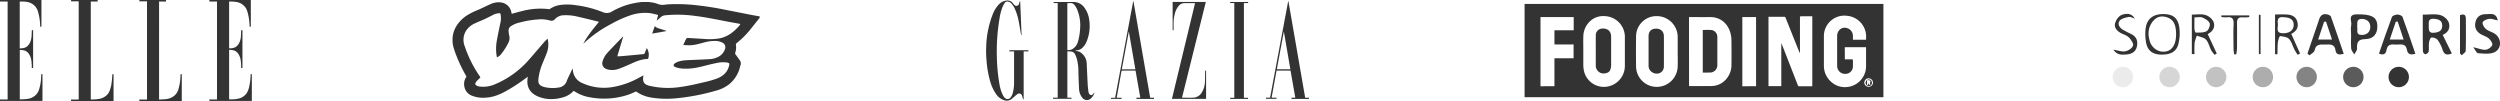 <svg xmlns="http://www.w3.org/2000/svg" viewBox="0 0 1637.98 66.2"><defs><style>.cls-1,.cls-2,.cls-3,.cls-4,.cls-5,.cls-6,.cls-7{fill:#333;}.cls-2{opacity:0.1;}.cls-3{opacity:0.2;}.cls-4{opacity:0.3;}.cls-5{opacity:0.4;}.cls-6{opacity:0.6;}.cls-7{opacity:0.8;}</style></defs><title>press_icons</title><g id="Layer_2" data-name="Layer 2"><g id="Layer_1-2" data-name="Layer 1"><path class="cls-1" d="M704.65,33.27a2.09,2.09,0,0,0,.52.15,5.76,5.76,0,0,1,3.72,1.66A8.86,8.86,0,0,1,712,41.63c.22,4.55.4,9.11.65,13.66.1,1.72.3,3.44.55,5.14A2.87,2.87,0,0,0,714,61.9a1.26,1.26,0,0,0,1.87,0,4.65,4.65,0,0,0,.57-.63c.16-.2.3-.43.5-.72,0,.17.1.28.08.35a7.87,7.87,0,0,1-2.44,3.75,3.76,3.76,0,0,1-5.64-.86A9.72,9.72,0,0,1,707,58.41q-.3-5.65-.44-11.31a31.94,31.94,0,0,0-1.08-8.71,18.64,18.64,0,0,0-1-2.58,3.27,3.27,0,0,0-2.93-2.07c-.73,0-1.45-.08-2.22-.13V64H702v.74H689.93V64H693V2h-2.65V1.3a2.53,2.53,0,0,1,.31,0h12.82a8.68,8.68,0,0,1,7.31,4.13,17.27,17.27,0,0,1,2.91,7.94,26.81,26.81,0,0,1-1.57,13.38,12.39,12.39,0,0,1-2.81,4.43A6.07,6.07,0,0,1,705.22,33a3.55,3.55,0,0,0-.57.12Zm-5.34-.49a5.23,5.23,0,0,0,3.31-.62,8,8,0,0,0,3.63-4.82,37.41,37.41,0,0,0,1.42-8.5A26.9,26.9,0,0,0,706,6.88a11.92,11.92,0,0,0-2.07-3.65,2.9,2.9,0,0,0-1.8-1.17c-.93-.09-1.87,0-2.82,0Z"/><path class="cls-1" d="M668.42.88,669.33,23l-.22,0a3.1,3.1,0,0,1-.17-.48c-.46-2.66-.88-5.34-1.39-8a35.1,35.1,0,0,0-3-9.49,15.42,15.42,0,0,0-1.79-2.63,3.69,3.69,0,0,0-2.37-1.33,1.93,1.93,0,0,0-2,.71A13.19,13.19,0,0,0,657,4.22a33.9,33.9,0,0,0-2.15,8.13,128,128,0,0,0-1.7,25.32,113.78,113.78,0,0,0,1.7,17.47,24.21,24.21,0,0,0,2.39,7.49,6.45,6.45,0,0,0,1.24,1.58A2.38,2.38,0,0,0,662,64a7.57,7.57,0,0,0,1.58-3.17,25.68,25.68,0,0,0,.83-7c0-6.54,0-13.07,0-19.61,0-.16,0-.31,0-.53h-3.05v-.79h12.42v.77H670.7v.74q0,15.06,0,30.13a3.24,3.24,0,0,1-.16.71,3.91,3.91,0,0,1-.38-.68c-.2-.62-.31-1.28-.55-1.89a1.88,1.88,0,0,0-3-1,21.46,21.46,0,0,0-2,1.64c-.52.43-1,.88-1.53,1.33a5.15,5.15,0,0,1-5.2,1,9.94,9.94,0,0,1-5.15-3.88,27.58,27.58,0,0,1-4.09-8.92,66,66,0,0,1-2.27-13.18,68,68,0,0,1-.2-9.6A62.7,62.7,0,0,1,650.58,9a19.72,19.72,0,0,1,3.68-5.91A8,8,0,0,1,659.4.38a4.44,4.44,0,0,1,4.31,1.8,6.64,6.64,0,0,0,.89,1.06,1.78,1.78,0,0,0,3.06-.76c.16-.41.21-.86.34-1.29a1.59,1.59,0,0,1,.25-.38Z"/><path class="cls-1" d="M767.84,64.79,783,2.05c-.19,0-.34,0-.49,0-2.12,0-4.24,0-6.36,0a4.82,4.82,0,0,0-3.84,1.77,13.17,13.17,0,0,0-2.74,5.83,24.48,24.48,0,0,0-.64,5.72c0,1.46,0,2.91,0,4.41h-.63V1.28h21.74L774.45,64l.34,0c2.33,0,4.67.06,7,0a6.87,6.87,0,0,0,5.8-3.72,13.77,13.77,0,0,0,1.88-6.55c.12-2.27.09-4.56.13-6.83,0-.19,0-.39,0-.61h.62V64.79Z"/><path class="cls-1" d="M744,46.27H741.7c-2.1,0-4.2,0-6.3,0-.4,0-.57.08-.65.52-1,5.57-2,11.13-3,16.69,0,.16,0,.32-.06.54h3.15l0,.76H727.9l0-.71h2.72L742.49.64h.1l11,63.4h2.48v.76H744.63V64h2.49Zm-.12-.84-4.22-24.55h-.1L735,45.43Z"/><path class="cls-1" d="M833.15,64h3.19v.75h-6.87V64c.75,0,1.5,0,2.24,0,.33,0,.46-.1.52-.43Q834.9,49.3,837.58,35,840.39,20,843.2,5.1q.41-2.19.82-4.38h.13l11,63.31h2.48v.77H846.18V64h2.49l-3.12-17.74h-9.16Zm8.06-43.18-.09,0-4.54,24.56h8.85Z"/><path class="cls-1" d="M808.7,2H806V1.29h11.76V2H815V64.06h2.72v.75H806v-.74h2.7Z"/><path class="cls-1" d="M27.05,48.58h.78V66.12H0v-.95H5V1H0V0H27.15V17.47h-.85c0-.38,0-.75,0-1.11A35.35,35.35,0,0,0,25,8a9.3,9.3,0,0,0-1.78-3.62A9.26,9.26,0,0,0,17.5,1.21,31.14,31.14,0,0,0,13.17,1h-.24V31.7c.58,0,1.15,0,1.72-.11a5.51,5.51,0,0,0,3.27-1.33,8.1,8.1,0,0,0,2-3,12.63,12.63,0,0,0,.78-3.8c.08-1.21.11-2.43.16-3.67h.84V44.57h-.88c0-.11,0-.22,0-.33a29.55,29.55,0,0,0-.33-4.94,10.13,10.13,0,0,0-1.57-4,5.3,5.3,0,0,0-3.68-2.38,10.16,10.16,0,0,0-2.28-.15V65.06l.11,0a29.56,29.56,0,0,0,5.52-.36,9.2,9.2,0,0,0,5.5-3.19,9.9,9.9,0,0,0,1.74-3.67,30.71,30.71,0,0,0,1.07-6.28C26.94,50.59,27,49.6,27.05,48.58Z"/><path class="cls-1" d="M150.12,65.07h1.58a18.72,18.72,0,0,0,4.78-.52,8.6,8.6,0,0,0,5.44-4,13.93,13.93,0,0,0,1.38-3.86,38.92,38.92,0,0,0,.9-7.76c0-.09,0-.18,0-.3H165V66.12H137.18v-.94h5V1h-5V0h27.15V17.46h-.8c0-.5,0-1-.07-1.5a33.82,33.82,0,0,0-1.39-8.38,8.82,8.82,0,0,0-1.5-3,9.15,9.15,0,0,0-5.32-3.23A26.59,26.59,0,0,0,150.12,1V31.66c.36,0,.73,0,1.1,0a6.49,6.49,0,0,0,3.38-1,7,7,0,0,0,2.25-2.82,11.28,11.28,0,0,0,1-4.14c.08-1.19.09-2.39.13-3.59,0-.09,0-.18,0-.29h.87V44.58H158c0-.12,0-.23,0-.35a30.19,30.19,0,0,0-.3-4.75,9.7,9.7,0,0,0-2-4.78A4.88,4.88,0,0,0,153.06,33a10,10,0,0,0-2.94-.32Z"/><path class="cls-1" d="M59.48,65.15c.58,0,1.14,0,1.71,0a23,23,0,0,0,3.91-.37,9.69,9.69,0,0,0,5.11-2.71A8.11,8.11,0,0,0,72,59a23.32,23.32,0,0,0,1.22-5.45c.17-1.58.26-3.16.39-4.75,0,0,0-.09,0-.15h.79V66.2H46.56v-1h5V.89h-5V0H64V1H59.48Z"/><path class="cls-1" d="M104.22,65.23c1.48-.09,2.93-.15,4.37-.27a10.57,10.57,0,0,0,3.64-1,8.47,8.47,0,0,0,4.68-5.54,31.32,31.32,0,0,0,1.16-6.06c.11-1.18.16-2.37.24-3.56,0-.05,0-.11,0-.18h.79V66.2H91.32v-1h5V.89h-5V0h17.45V1h-4.54Z"/><path class="cls-1" d="M296.52,28V24.26a1.82,1.82,0,0,0,.11-.35,16.41,16.41,0,0,1,1.6-5.4,22.14,22.14,0,0,1,8.28-8.77,50.31,50.31,0,0,1,7.08-3.43c2.64-1.16,5.2-2.48,7.84-3.63a12.52,12.52,0,0,1,6.69-1.11A8,8,0,0,1,335,7.79c.09.41.15.83.24,1.27l.64-.18c2.17-.58,4.33-1.2,6.51-1.72A46.83,46.83,0,0,1,359.77,6a.89.89,0,0,0,.57-.17,15.65,15.65,0,0,1,7.09-2.61,34.05,34.05,0,0,1,9.45.13,72.35,72.35,0,0,1,17.88,4.52,6.49,6.49,0,0,0,6.4-.45,46.86,46.86,0,0,1,15.73-5.6c1.14-.21,2.29-.34,3.44-.5h5a1.07,1.07,0,0,0,.28.1A18.8,18.8,0,0,1,431,2.6a8.4,8.4,0,0,0,4.43.5,18.1,18.1,0,0,1,2-.24,112.42,112.42,0,0,1,16.09.28,203.7,203.7,0,0,1,22.06,3.34q8.36,1.65,16.72,3.28c1.81.35,3.63.64,5.44,1a1.68,1.68,0,0,1-.54,1.57c-1.67,2.09-3.34,4.18-5,6.25a55.7,55.7,0,0,1-9.41,9.54,1.35,1.35,0,0,0-.61,1.47,10.82,10.82,0,0,1-.46,5,.91.91,0,0,0,.18,1c.95,1.3,1.88,2.61,2.8,3.94a3.24,3.24,0,0,1,.45,3.23,12.66,12.66,0,0,0-.34,1.29,21.23,21.23,0,0,1-7.26,11.31,24.34,24.34,0,0,1-8.62,4.09,143.29,143.29,0,0,1-25.12,4.88A64.12,64.12,0,0,1,427.14,64a24.29,24.29,0,0,1-9.05-3.19c-.5-.31-1-.66-1.32-.89-1.81.76-3.47,1.58-5.21,2.16a50,50,0,0,1-24.49,1.77A26.31,26.31,0,0,1,376,59.57a.57.57,0,0,0-.2,0,14.34,14.34,0,0,1-6.67,4.12,24.64,24.64,0,0,1-6.3,1.16,21.76,21.76,0,0,1-11.15-2c-4.26-2.11-6.43-5.52-6.12-10.35,0-.72.17-1.44.27-2.26l-.8.59a117.43,117.43,0,0,1-13.45,8.82C327.37,62,323,63.75,318.09,64a20,20,0,0,1-8.62-1.2,7.77,7.77,0,0,1-5.13-5.64,8.17,8.17,0,0,1,1-6.48.76.76,0,0,0,.08-.93,93,93,0,0,1-6.74-14.16c-.62-1.57-1.13-3.19-1.62-4.81C296.81,29.84,296.7,28.89,296.52,28Zm151.15,1.55c.43-1,.76-1.73,1.1-2.48.23-.5.48-1,.74-1.47a1.29,1.29,0,0,1,1.35-.73c3.55.24,7.11.43,10.67.66a40.69,40.69,0,0,0,9.51-.32c5.81-1,10-4.47,13.68-8.76.44-.52.28-.8-.39-.92-2.5-.44-5-.87-7.51-1.35-7.24-1.4-14.46-2.92-21.8-3.8A83.68,83.68,0,0,0,436,10,5.07,5.07,0,0,0,433.22,11c-.76.61-1.47,1.28-2.21,1.91-.21.18-.44.33-.77.58.32-1.19.58-2.21.86-3.23.09-.34,0-.52-.36-.59-1.7-.37-3.37-.87-5.09-1.09a29.69,29.69,0,0,0-12.91,1.56,74.66,74.66,0,0,0-12.54,5.7,79.8,79.8,0,0,0-17.05,11.93l-1,.9c2.75-5.26,6.52-9.76,10.28-14.34a4.17,4.17,0,0,0-.4-.16c-4.37-1.06-8.72-2.16-13.1-3.16A32.74,32.74,0,0,0,369.4,10a7.85,7.85,0,0,0-5.74,2.48,3,3,0,0,1-3.44.92,21.31,21.31,0,0,0-7.63-.67,62.9,62.9,0,0,0-12,2A16.64,16.64,0,0,0,335,17a3.4,3.4,0,0,0-1.78,2.65,15.09,15.09,0,0,0,.35,3.32,6.79,6.79,0,0,1-.19,4.42,40.26,40.26,0,0,1-5.16,8.22,6.45,6.45,0,0,1-2.61,1.92c-.06-.19-.11-.33-.13-.47a28.93,28.93,0,0,1,0-10.2c.65-3.8,1.48-7.57,2.26-11.35a13.92,13.92,0,0,0,.22-6.17.74.74,0,0,0-.86-.68,10.52,10.52,0,0,0-4.75,1.47c-1.66.84-3.32,1.7-5,2.47-2,.92-4.11,1.71-6.11,2.67a13.4,13.4,0,0,0-5.86,4.84,11.36,11.36,0,0,0-.84,10.34,78.7,78.7,0,0,0,9.95,19.76c.23.32.26.56,0,.83-.54.53-1.08,1.07-1.64,1.59a4.4,4.4,0,0,0-1.38,2,.91.91,0,0,0,.31,1.07,4.6,4.6,0,0,0,2.44,1,19.29,19.29,0,0,0,10.37-1.61,60.55,60.55,0,0,0,21.37-15.27c3.65-4.11,7.18-8.32,10.78-12.47.58-.67,1.28-1.25,2-2,.1.34.16.48.19.62a15.67,15.67,0,0,1-.56,8.41c-.81,2.21-1.79,4.35-2.64,6.54a37.65,37.65,0,0,0-3,11.07c-.18,2.68.62,3.93,3.15,4.81l.42.14a23,23,0,0,0,9.58.42,6.34,6.34,0,0,0,5.49-4.36c.75-2,1.75-3.85,2.65-5.77.36-.78.74-1.55,1.13-2.37.18,1.07.28,2.09.54,3.07a9.85,9.85,0,0,0,6,6.57,34.06,34.06,0,0,0,19.08,2.64,53.54,53.54,0,0,0,17-5.72c1.25-.65,2.48-1.35,3.79-2.07,0,.32-.06.55-.09.77-.51,3.6.52,5.18,4,6.08a53.74,53.74,0,0,0,21.1.67c5-.71,9.83-1.86,14.69-3a59.3,59.3,0,0,0,9-2.63c3.93-1.64,6.65-4.32,7.51-8.62.21-1.07.2-1.13-.85-1.49a2.78,2.78,0,0,0-.8-.21,24.32,24.32,0,0,0-4.62,0c-3,.52-6.06,1.23-9.05,2-4.65,1.22-9.32,2.28-14.17,2.06a17.15,17.15,0,0,1-5.92-1.07c-1.18-.49-1.35-1.51-.33-2.29a7.86,7.86,0,0,1,2.23-1.18c2.81-1,5.75-1,8.67-1.13,4-.2,7.93-.3,11.88-.56a13.73,13.73,0,0,0,5.75-1.5A8.62,8.62,0,0,0,475,32.17a3.29,3.29,0,0,0-1.78-4.27A9.7,9.7,0,0,0,469,26.84a25.57,25.57,0,0,0-7.48.94c-3,.76-6,1.76-9.21,1.86C450.76,29.69,449.24,29.56,447.67,29.51Z"/><path class="cls-1" d="M408.31,24l-3.86,12.87c.69,0,1.25,0,1.8,0,3.4-.29,6.8-.61,10.2-.92,1.63-.15,3.25-.34,4.88-.44a1.12,1.12,0,0,0,1.12-.73c.32-.83.64-1.66,1-2.49.09-.23.16-.47.28-.83a8.06,8.06,0,0,1,1,6.81.66.66,0,0,1-.46.39c-3.72.06-7.07,1.4-10.39,2.9-2.76,1.24-5.53,2.48-8.37,3.5a12.47,12.47,0,0,1-7.26.49,6.39,6.39,0,0,1-1.47-.58,3.83,3.83,0,0,1-2-4.63,14,14,0,0,1,3.11-5.63c2-2.23,4.06-4.33,6.11-6.48q2-2.07,4-4.13l.18-.16Z"/><path class="cls-1" d="M427.29,22,429,17.15c1.25,1.26,2.85,1.57,4.39,2,1,.31,2.06.69,3.09,1l0,.24Z"/><path class="cls-1" d="M998.9,63.64V2.56H1234c0,.32,0,.64,0,1q0,29.57,0,59.13v1H998.9Zm188.5-7.14V10.64h-.79c-2.13,0-4.26,0-6.39,0-.73,0-.9.22-.9.92,0,7.43,0,14.86,0,22.29v.84a1.81,1.81,0,0,1-.5-.76q-4.45-11.09-8.87-22.18a1,1,0,0,0-1.13-.75c-3.12,0-6.24,0-9.36,0-.26,0-.52,0-.76,0V56.44h8.39v-28a1,1,0,0,1,.33.47q5.25,13.44,10.49,26.89a1,1,0,0,0,1.07.74c2.28,0,4.56,0,6.83,0Zm-80.75-.13c.21,0,.35,0,.5,0,4.65,0,9.31,0,14,0,8.4-.06,13.18-7.29,13.28-13.31.09-5.52.06-11,0-16.56a19.78,19.78,0,0,0-.47-4.12C1132.58,16.3,1128,11,1120,11.18c-4.16.08-8.32,0-12.48,0h-.89Zm102.08-17.49c1.58,0,3.09,0,4.59,0,.57,0,.72.17.7.72,0,1.24,0,2.48,0,3.71a4.86,4.86,0,0,1-4.68,5.07,5.15,5.15,0,0,1-5.57-4.27,5.45,5.45,0,0,1-.09-1c0-6.49,0-13,0-19.46,0-4.19,3.69-6.65,7.34-4.9a5.26,5.26,0,0,1,3,4.93c0,.78,0,1.56,0,2.35h8.61c0-1.1.08-2.16,0-3.21a13.74,13.74,0,0,0-12.77-12.5A13.41,13.41,0,0,0,1195,23.79q0,9.66,0,19.31a14.45,14.45,0,0,0,.12,1.85c.93,7.13,7.33,12.52,14.21,12.11a13.69,13.69,0,0,0,13.3-13.89c0-3.81,0-7.63,0-11.44v-.82h-13.94ZM1099.21,33.6h0q0-4.57,0-9.14a13.73,13.73,0,0,0-13.89-13.9,13.32,13.32,0,0,0-13.38,13c-.08,6.61-.1,13.23,0,19.84a13.52,13.52,0,0,0,14.55,13.48A13.73,13.73,0,0,0,1099.19,44C1099.34,40.54,1099.21,37.07,1099.21,33.6Zm-61.84-.13h0c0,3,0,6,0,9a20.24,20.24,0,0,0,.35,3.61,13.37,13.37,0,0,0,13,10.84,13.78,13.78,0,0,0,13.88-14.09q0-9.36,0-18.72a9.92,9.92,0,0,0-.09-1.48,13.61,13.61,0,0,0-12.24-12c-9.33-1.11-14.63,6.57-14.86,12.63C1037.27,26.69,1037.37,30.08,1037.37,33.47Zm-18.92,23V38.19H1031V29.13h-12.54V19.83h12.62V11.2h-21.76V56.51Zm132.11,0V11.17h-9V56.52Zm73.81-5.21a3,3,0,0,0-2.91,2.88,2.87,2.87,0,0,0,5.73.07A3,3,0,0,0,1224.37,51.31Z"/><path class="cls-1" d="M1115.64,47.58V19.67a49.54,49.54,0,0,1,5.88,0,4.59,4.59,0,0,1,3.67,4.55q0,9.32,0,18.65a4.77,4.77,0,0,1-4.74,4.66Z"/><path class="cls-1" d="M1090.18,33.66q0,4.64,0,9.28a9.43,9.43,0,0,1-.09,1.48c-.53,3.26-4.12,4.83-7.2,3.14a4.94,4.94,0,0,1-2.76-4.58q0-9.65,0-19.3c0-3.11,1.79-4.9,4.88-4.92s5.12,1.88,5.16,4.89C1090.22,27,1090.18,30.32,1090.18,33.66Z"/><path class="cls-1" d="M1045.55,33.27c0-3.32-.05-6.64,0-10a4.34,4.34,0,0,1,4.39-4.56c3.05-.15,5.17,1.43,5.56,4.16a7.86,7.86,0,0,1,.09,1.11c0,6.31,0,12.63,0,18.94a8.6,8.6,0,0,1-.66,3.08,3.08,3.08,0,0,1-1.46,1.49c-4.29,2-7.89-.93-7.93-4.39,0-3.29,0-6.59,0-9.88Z"/><path class="cls-1" d="M1226.45,54.2a2.06,2.06,0,0,1-2.09,2.2,2.18,2.18,0,0,1,0-4.35A2.06,2.06,0,0,1,1226.45,54.2Zm-.92,1.47a1.73,1.73,0,0,1-.09-1.9.83.83,0,0,0-.68-1.17,9.17,9.17,0,0,0-1.47-.08c0,1,0,1.85,0,2.71,0,.57.26.6.72.46l.08-1.08C1224.78,54.78,1224.47,56,1225.53,55.66Z"/><path class="cls-1" d="M1587.38,9.59c4,0,7.75-.56,11.16.2a9,9,0,0,1,5.71,4.55c1.38,3.5.1,6.9-3.82,8.5l6,12.17c-3.28,1.36-5,.77-6.06-2.37A23.4,23.4,0,0,0,1597,26a5.09,5.09,0,0,0-4-1.39c-.63.06-1.35,2.1-1.52,3.32-.27,1.92.07,3.93-.24,5.84-.12.74-1.27,1.57-2.1,1.8-.39.11-1.65-1.12-1.66-1.76C1587.34,25.84,1587.38,17.92,1587.38,9.59Zm3.93,6.29c.07,3.25-.45,5.8,3.13,5.59,3-.17,5.67-1,5.68-4.63,0-3.42-2.38-4.29-5.31-4.52C1591.09,12,1591.26,14.48,1591.31,15.88Z"/><path class="cls-1" d="M1582.54,35.23c-3.42,1-5,.19-5.56-2.65-.88-4.84-4.75-3.1-7.67-3.4-2.68-.28-5.05,0-5.62,3.34-.46,2.72-1.84,3.94-5,2.57,2.79-8,5.49-16,8.48-23.94.35-.91,2.38-1.59,3.65-1.63,1.12,0,3,.73,3.3,1.59C1577.05,19,1579.72,27.05,1582.54,35.23Zm-7.71-9.33-3.88-11.76-1.25.08-3.94,11.68Z"/><path class="cls-1" d="M1535.6,35.29c-3,.75-5,.67-5.42-2.45-.53-3.9-3.33-3.79-6.24-3.67-3.08.13-6.53-.87-7.44,3.87-.24,1.24-2.15,2.15-3.29,3.22l-1.39-1.14c2.31-6.75,4.64-13.5,6.93-20.26,1-3,1.64-6.52,6.19-5.4.84.21,2,.75,2.26,1.41C1530.07,18.93,1532.78,27,1535.6,35.29Zm-7.69-9.4L1524,14.16l-1.27.09-3.88,11.64Z"/><path class="cls-1" d="M1540.42,22.72c0-2.09-.36-4.26.09-6.25.56-2.53-2.53-6.92,3.42-7.06,9.34-.22,13.19,1.55,13.64,6.71.5,5.69-2.25,9.45-7.89,9.52-4.69.06-5.58,2.17-5.35,6.17.07,1.24-1.19,2.55-1.84,3.83-.69-1.24-1.85-2.44-2-3.73C1540.22,28.87,1540.42,25.79,1540.42,22.72Zm4-5.15c.58,2-1.33,5.32,3,5.32,3.38,0,5.56-2,5.59-5.23s-2.24-5.27-5.57-5.27C1543.51,12.41,1544.75,15.38,1544.39,17.58Z"/><path class="cls-1" d="M1620.42,30.92c3.67.84,6,1.88,8.17,1.69a6.09,6.09,0,0,0,4.31-3.07c.42-1-1-3.22-2.19-4.28-1.4-1.26-3.43-1.8-5.13-2.76-3.18-1.79-4.5-4.57-3.66-8.09s3.38-5.14,6.77-5.12c2.94,0,6.83-1.25,7.8,4.08-2.22-.45-4-1.23-5.63-1s-3.85,1.14-4.22,2.28.91,3.3,2.08,4.31c1.53,1.33,3.72,1.85,5.51,2.92,5,3,5.09,10.31-.22,12.49-3.06,1.25-7,.73-10.44.48C1622.66,34.78,1621.87,32.8,1620.42,30.92Z"/><path class="cls-1" d="M1417.24,9.22c6.33,0,9.68,2.36,10.62,8.71a28.81,28.81,0,0,1-.64,11c-1.26,5-5.27,7-11.45,6.84-5.22-.15-8.53-2.42-9.59-7.47a29.66,29.66,0,0,1-.34-9.89C1406.67,12.3,1410.77,9.25,1417.24,9.22Zm8.52,13.36c0-6.46-1.75-9.8-5.9-11.21-3.34-1.13-6.44-.6-8.79,2-4,4.38-4.05,9.79-2.12,14.84a9.93,9.93,0,0,0,6,5.34C1421.75,35.11,1425.74,30.7,1425.76,22.58Z"/><path class="cls-1" d="M1501.22,22.21,1507,35.08l-1.6.82c-.71-1.13-1.5-2.21-2.1-3.39-1.19-2.35-1.82-5.18-3.54-7-1.27-1.35-3.87-1.64-5.94-1.88-.32,0-1.23,2.7-1.39,4.21-.28,2.55-.19,5.15-.26,7.72l-1.58-.05v-26c2.72,0,5.63-.22,8.48.06s5.36,1.57,6.16,4.79C1506.25,18.32,1504.21,20.71,1501.22,22.21Zm-4.86-10.91c-2.69-.48-4.53.59-3.95,4,.42,2.44-1.87,6.34,3.26,6.49,4.27.12,7-1.86,7.14-5.25S1500.9,11.43,1496.36,11.3Z"/><path class="cls-1" d="M1436.07,35.42V9.58c2.75,0,5.89-.55,8.69.18a8.91,8.91,0,0,1,5.41,4.32c1.54,3.65-.42,6.65-3.71,8.23l5.94,12.74-1.36.88a18.77,18.77,0,0,1-2.26-2.9c-1.19-2.34-1.73-5.2-3.41-7.05-1.34-1.48-4-1.79-6-2.62a23.47,23.47,0,0,0-1.48,4.69,71.57,71.57,0,0,0-.07,7.37Zm1.71-24c0,2.8-.08,5.13,0,7.44,0,.89.59,2.51.86,2.5,2.42-.07,5.15.16,7.12-.93,1.31-.72,2.47-3.76,2-5.17-.56-1.62-2.86-2.91-4.69-3.74C1441.84,10.92,1440.11,11.38,1437.77,11.38Z"/><path class="cls-1" d="M1384.64,32.51c3.05.51,5.57,1.54,7.81,1.12,2-.36,4.5-2,5.1-3.74.47-1.34-1.29-3.9-2.67-5.33s-3.37-1.87-5.1-2.77c-2.69-1.41-4.77-3.66-4-6.62.56-2.09,2.4-4.67,4.29-5.38,2.9-1.09,6.48-1.41,8.7,2.46-1.34-.42-2.78-1.38-4-1.15-2.13.39-4.85,1-6,2.46-1.61,2.14-.15,4.54,2.13,5.91,1.78,1.07,3.67,2,5.55,2.9,3.41,1.68,4.36,4.49,3.66,8s-3.34,5-6.61,5.3S1387.05,36.2,1384.64,32.51Z"/><path class="cls-1" d="M1611.76,34.93v-25c2.59-1,3.86-.33,3.86,2.42,0,7,.13,13.95-.09,20.91,0,1-1.73,2-2.66,2.93Z"/><path class="cls-1" d="M1463.79,35.57a35.71,35.71,0,0,1-.4-3.68c0-5.28-.24-10.58.06-15.85.2-3.62-.83-5.22-4.6-4.68a15.54,15.54,0,0,1-3.5-.27l.06-1h18.27l.07,1.1a25.53,25.53,0,0,1-4.16.21c-3-.31-4,1-3.91,3.8.09,5.42,0,10.85,0,16.27a36.46,36.46,0,0,1-.5,4.13Z"/><path class="cls-1" d="M1480,35.45V9.7h1.1V35.45Z"/><circle class="cls-2" cx="1390.89" cy="50.45" r="6.7"/><circle class="cls-3" cx="1421.47" cy="50.45" r="6.7"/><circle class="cls-4" cx="1452.04" cy="50.45" r="6.7"/><circle class="cls-5" cx="1482.62" cy="50.45" r="6.7"/><circle class="cls-6" cx="1511.31" cy="50.45" r="6.7"/><circle class="cls-7" cx="1541.89" cy="50.45" r="6.7"/><circle class="cls-1" cx="1571.63" cy="50.45" r="6.7"/></g></g></svg>